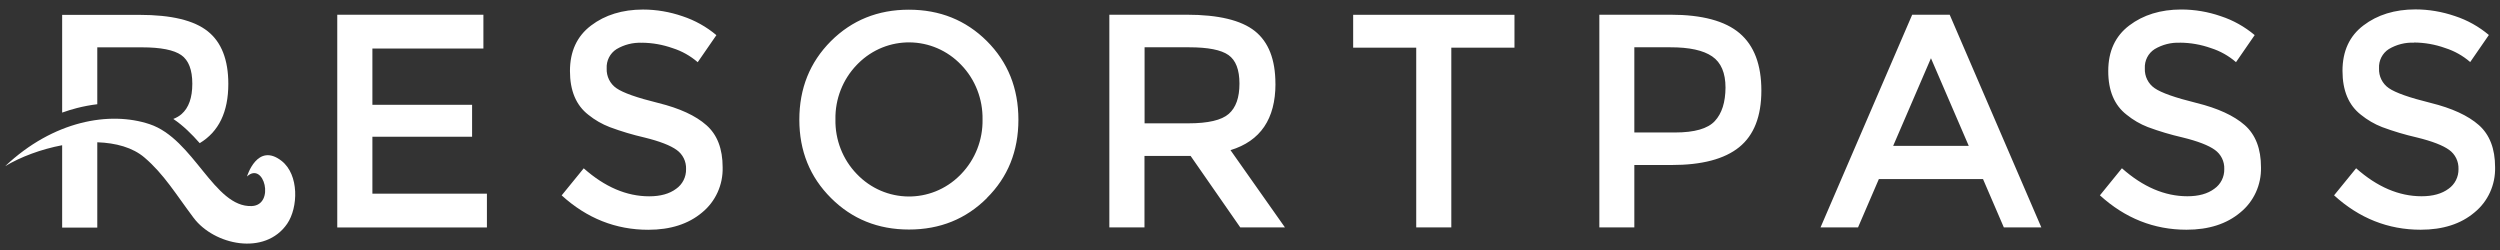 <svg width="280" height="28" viewBox="0 0 280 28" fill="none" xmlns="http://www.w3.org/2000/svg">
<rect x="0" y="0" width="280" height="28" fill="#333333" stroke="none"/>
<path d="M54.141 1.654V5.435H41.708V11.74H52.874V15.317H41.708V21.689H54.535V25.476H37.773V1.648H54.136L54.141 1.654ZM71.868 4.79C70.881 4.751 69.906 4.999 69.048 5.506C68.32 5.969 67.9 6.796 67.948 7.667C67.911 8.549 68.326 9.392 69.048 9.883C69.782 10.395 71.345 10.947 73.734 11.536C76.122 12.126 77.917 12.953 79.12 14.022C80.333 15.091 80.936 16.662 80.936 18.74C80.99 20.703 80.138 22.571 78.64 23.795C77.103 25.09 75.092 25.735 72.607 25.735C68.962 25.735 65.727 24.451 62.907 21.882L65.377 18.851C67.733 20.939 70.175 21.987 72.709 21.987C73.971 21.987 74.979 21.706 75.723 21.149C76.44 20.653 76.861 19.821 76.839 18.933C76.871 18.084 76.472 17.28 75.788 16.795C75.087 16.288 73.884 15.819 72.175 15.4C70.86 15.097 69.561 14.711 68.293 14.237C67.431 13.906 66.622 13.443 65.9 12.859C64.519 11.79 63.835 10.153 63.835 7.954C63.835 5.754 64.622 4.051 66.196 2.861C67.765 1.67 69.706 1.075 72.014 1.069C73.523 1.069 75.017 1.328 76.445 1.819C77.826 2.276 79.114 2.993 80.236 3.936L78.144 6.967C77.324 6.256 76.37 5.721 75.346 5.396C74.224 4.999 73.049 4.79 71.863 4.784H71.873L71.868 4.79ZM107.657 7.27C104.508 3.969 99.338 3.897 96.108 7.116C96.059 7.165 96.006 7.215 95.957 7.27C94.388 8.896 93.525 11.095 93.569 13.377C93.525 15.659 94.388 17.864 95.957 19.484C99.106 22.786 104.276 22.858 107.506 19.639C107.554 19.589 107.608 19.54 107.657 19.484C109.225 17.858 110.088 15.659 110.045 13.377C110.083 11.095 109.225 8.891 107.657 7.27ZM110.541 22.18C108.185 24.533 105.274 25.707 101.807 25.707C98.34 25.707 95.429 24.533 93.073 22.18C90.711 19.826 89.525 16.905 89.525 13.405C89.525 9.905 90.7 6.978 93.056 4.613C95.412 2.26 98.324 1.086 101.791 1.086C105.257 1.086 108.169 2.254 110.525 4.597C112.881 6.95 114.062 9.883 114.062 13.405C114.062 16.927 112.881 19.848 110.525 22.18H110.541ZM142.852 9.387C142.852 13.317 141.175 15.791 137.816 16.817L143.914 25.47H138.911L133.347 17.462H128.182V25.47H124.246V1.648H132.91C136.463 1.648 139.008 2.26 140.544 3.478C142.076 4.702 142.847 6.664 142.847 9.376V9.387H142.852ZM133.088 13.813C135.309 13.813 136.819 13.46 137.622 12.754C138.426 12.049 138.819 10.925 138.819 9.365C138.819 7.805 138.409 6.741 137.585 6.162C136.76 5.584 135.299 5.297 133.185 5.297H128.193V13.813H133.093H133.088ZM162.547 5.33V25.47H158.617V5.336H151.554V1.654H169.621V5.336H162.552L162.547 5.33ZM187.105 1.648C190.636 1.648 193.219 2.343 194.842 3.726C196.465 5.11 197.273 7.248 197.273 10.142C197.273 13.024 196.448 15.141 194.793 16.48C193.138 17.82 190.604 18.487 187.191 18.481H183.045V25.47H179.126V1.648H187.11H187.105ZM187.606 14.838C189.785 14.838 191.267 14.414 192.06 13.559C192.852 12.705 193.246 11.459 193.257 9.811C193.257 8.169 192.761 7 191.763 6.317C190.766 5.633 189.202 5.291 187.062 5.297H183.045V14.838H187.612H187.606ZM210.434 20.052L208.099 25.47H203.899L214.165 1.648H218.365L228.63 25.47H224.43L222.096 20.052H210.428H210.434ZM220.5 16.337L216.267 6.521L212.035 16.337H220.5ZM244.141 4.784C243.155 4.746 242.179 4.994 241.322 5.501C240.594 5.964 240.173 6.791 240.222 7.662C240.184 8.543 240.599 9.387 241.322 9.877C242.055 10.39 243.618 10.941 246.007 11.531C248.395 12.121 250.196 12.947 251.414 14.017C252.622 15.086 253.231 16.657 253.231 18.735C253.28 20.697 252.423 22.571 250.924 23.789C249.387 25.084 247.376 25.729 244.891 25.729C241.246 25.729 238.011 24.445 235.191 21.877L237.655 18.845C240.011 20.934 242.454 21.981 244.988 21.981C246.255 21.981 247.258 21.7 248.002 21.143C248.719 20.647 249.139 19.815 249.118 18.928C249.15 18.079 248.751 17.274 248.066 16.789C247.365 16.282 246.163 15.813 244.454 15.395C243.133 15.091 241.828 14.706 240.556 14.232C239.704 13.901 238.906 13.438 238.189 12.854C236.809 11.79 236.119 10.153 236.124 7.948C236.124 5.738 236.911 4.04 238.475 2.855C240.044 1.665 241.985 1.069 244.292 1.064C245.802 1.064 247.301 1.317 248.729 1.813C250.115 2.265 251.398 2.987 252.525 3.93L250.433 6.962C249.614 6.25 248.659 5.716 247.635 5.391C246.514 4.994 245.338 4.784 244.152 4.779H244.141V4.784ZM270.365 4.779C269.379 4.74 268.403 4.988 267.551 5.495C266.823 5.958 266.403 6.785 266.451 7.656C266.413 8.543 266.829 9.381 267.551 9.872C268.284 10.384 269.842 10.935 272.231 11.525C274.619 12.115 276.42 12.942 277.633 14.011C278.841 15.08 279.45 16.651 279.45 18.729C279.504 20.691 278.652 22.566 277.148 23.789C275.617 25.084 273.606 25.729 271.115 25.729C267.47 25.729 264.235 24.445 261.416 21.877L263.885 18.845C266.241 20.934 268.683 21.981 271.217 21.981C272.484 21.981 273.487 21.7 274.236 21.143C274.948 20.647 275.369 19.815 275.352 18.928C275.379 18.079 274.986 17.274 274.306 16.789C273.606 16.282 272.403 15.813 270.689 15.395C269.368 15.091 268.063 14.706 266.791 14.232C265.939 13.901 265.141 13.432 264.424 12.854C263.049 11.784 262.359 10.147 262.359 7.937C262.359 5.727 263.141 4.029 264.71 2.844C266.273 1.654 268.214 1.058 270.527 1.053C272.037 1.053 273.53 1.312 274.959 1.802C276.344 2.254 277.633 2.976 278.754 3.919L276.663 6.95C275.843 6.239 274.889 5.705 273.864 5.38C272.743 4.977 271.562 4.768 270.371 4.762L270.365 4.779Z" fill="white"/>
<path fill-rule="evenodd" clip-rule="evenodd" d="M0.577 18.613C5.979 13.509 12.298 12.424 16.752 13.906C21.722 15.56 23.971 23.26 28.203 23.078C30.829 22.962 29.578 18.007 27.664 19.765C27.664 19.765 28.812 15.896 31.535 18.018C33.519 19.567 33.4 23.254 32.166 25.057C29.675 28.695 23.971 27.438 21.69 24.406C19.695 21.75 18.364 19.506 16.18 17.643C14.864 16.519 12.977 16.006 10.896 15.935V25.492H6.961V16.265C4.605 16.712 2.313 17.566 0.577 18.613ZM6.961 12.611C7.5 12.418 8.05 12.247 8.605 12.104C9.354 11.911 10.12 11.768 10.896 11.674V5.302H15.9C18.013 5.302 19.48 5.595 20.305 6.173C21.129 6.752 21.539 7.821 21.539 9.381C21.539 10.941 21.14 12.071 20.337 12.776C20.094 12.991 19.787 13.173 19.41 13.322C20.52 14.066 21.48 15.025 22.369 16.034C24.504 14.75 25.572 12.539 25.572 9.403C25.572 6.697 24.806 4.729 23.27 3.506C21.733 2.276 19.189 1.665 15.63 1.665H6.961V12.622V12.611Z" fill="white"/>
</svg>
